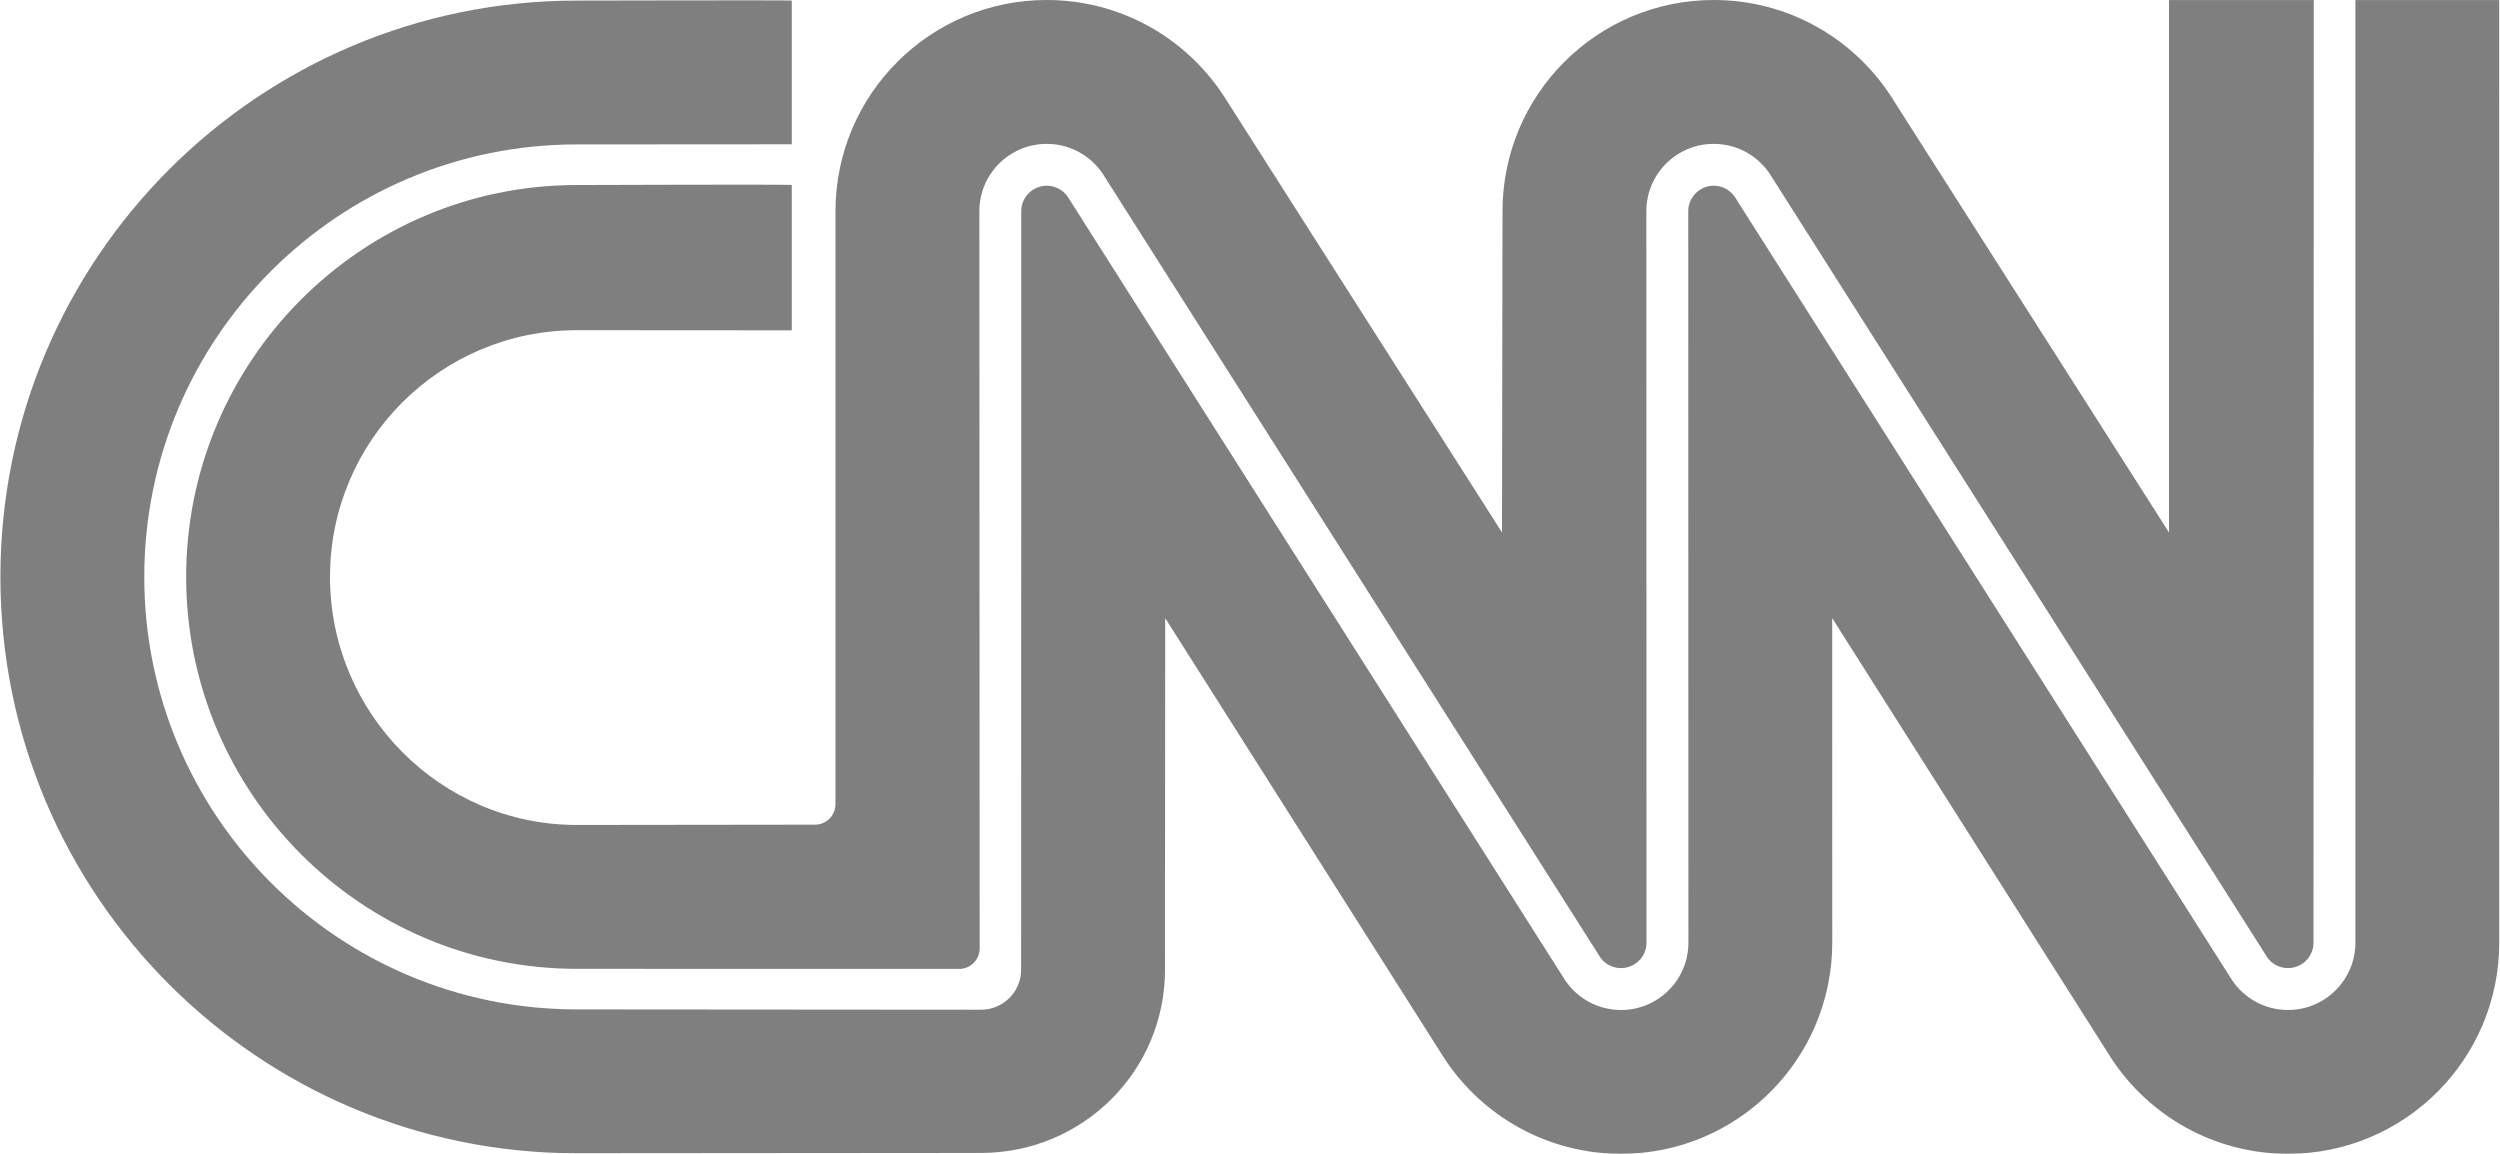 <svg width="104" height="48" viewBox="0 0 104 48" fill="none" xmlns="http://www.w3.org/2000/svg">
<g opacity="0.5" clip-path="url(#clip0_2538_1005)">
<path d="M32.938 0.024C32.938 0.002 23.993 0.024 23.993 0.024C10.752 0.024 0.017 10.759 0.017 24C0.017 37.241 10.752 47.976 23.993 47.976L40.812 47.962C45.038 47.962 48.464 44.563 48.464 40.337L48.472 25.714L60.098 44.05C61.67 46.43 64.369 47.999 67.435 47.999C72.287 47.999 76.222 44.065 76.222 39.212L76.219 25.714L87.845 44.05C89.417 46.43 92.116 47.999 95.182 47.999C100.035 47.999 103.969 44.065 103.969 39.212L103.966 0.002H97.985V39.212C97.985 40.76 96.73 42.015 95.182 42.015C94.214 42.015 93.361 41.525 92.858 40.78L72.165 8.186C72.037 8 71.853 7.859 71.639 7.785C71.425 7.711 71.193 7.707 70.977 7.774C70.761 7.842 70.572 7.976 70.438 8.158C70.303 8.341 70.231 8.561 70.231 8.787L70.238 39.213C70.238 40.761 68.983 42.016 67.435 42.016C66.467 42.016 65.614 41.526 65.111 40.78L44.418 8.186C44.29 8 44.106 7.859 43.892 7.785C43.678 7.711 43.446 7.707 43.23 7.775C43.014 7.842 42.825 7.976 42.691 8.158C42.556 8.341 42.484 8.561 42.484 8.787L42.479 40.337C42.479 41.258 41.733 42.004 40.813 42.004L23.993 41.991C14.057 41.991 6.002 33.936 6.002 24C6.002 14.064 14.057 6.008 23.993 6.008L32.938 6.002V0.024Z" fill="black"/>
<path d="M33.903 34.306C34.129 34.306 34.345 34.217 34.505 34.057C34.665 33.897 34.755 33.68 34.755 33.454L34.757 8.787C34.757 3.934 38.691 0 43.544 0C46.621 0 49.328 1.581 50.898 3.975L62.483 22.149L62.504 8.787C62.504 3.934 66.438 0 71.291 0C74.368 0 77.075 1.581 78.645 3.975L90.23 22.149V0.003H96.253L96.242 39.213C96.242 39.435 96.172 39.652 96.042 39.833C95.912 40.013 95.728 40.148 95.517 40.218C95.305 40.289 95.078 40.291 94.865 40.225C94.653 40.158 94.466 40.027 94.333 39.849L73.615 7.22C73.112 6.475 72.259 5.985 71.291 5.985C69.743 5.985 68.488 7.239 68.488 8.787L68.495 39.213C68.495 39.435 68.425 39.652 68.295 39.833C68.164 40.013 67.981 40.148 67.769 40.218C67.558 40.289 67.331 40.291 67.118 40.225C66.906 40.158 66.719 40.027 66.586 39.849L45.868 7.22C45.365 6.475 44.512 5.985 43.544 5.985C41.996 5.985 40.741 7.239 40.741 8.787L40.754 39.454C40.754 39.68 40.664 39.897 40.504 40.056C40.344 40.216 40.128 40.306 39.902 40.306L23.993 40.303C15.019 40.303 7.744 32.974 7.744 24C7.744 15.026 15.019 7.697 23.993 7.697C23.993 7.697 32.938 7.663 32.938 7.697V13.742L23.993 13.736C18.324 13.736 13.728 18.331 13.728 24C13.728 29.669 18.324 34.318 23.993 34.318L33.903 34.306Z" fill="black"/>
</g>
<defs>
<clipPath id="clip0_2538_1005">
<rect width="103.986" height="48" fill="white"/>
</clipPath>
</defs>
</svg>
